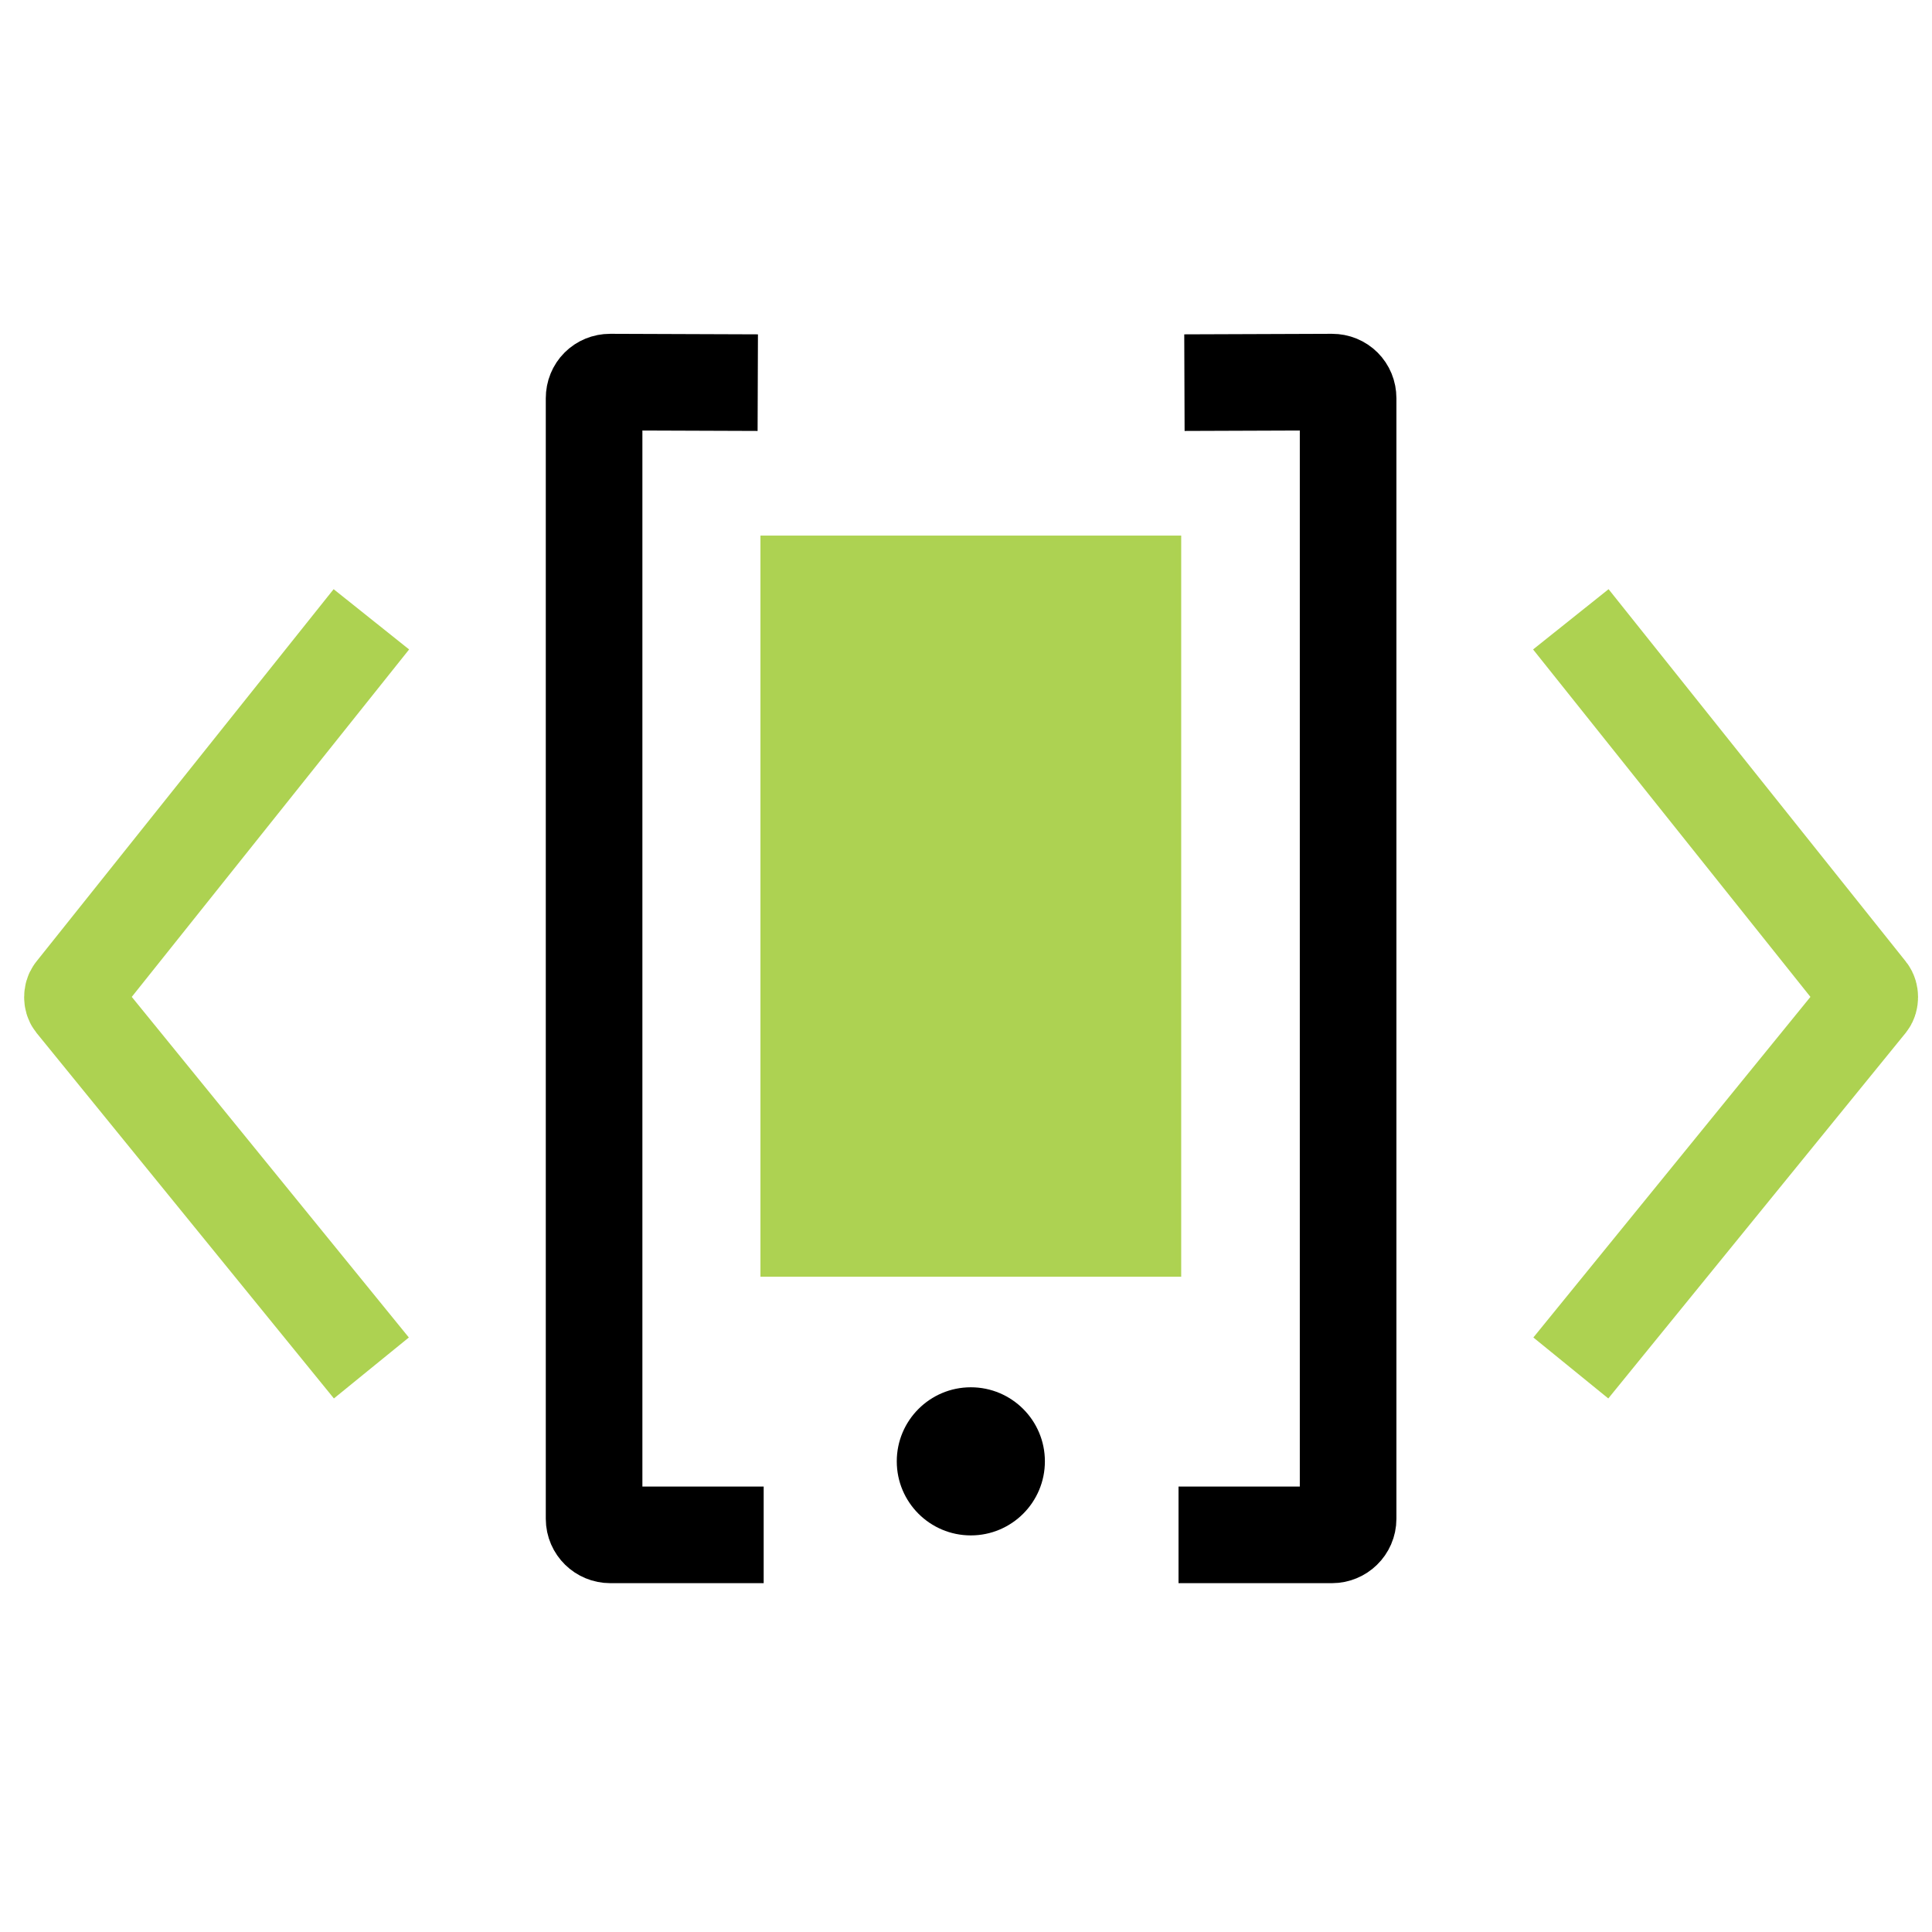 <?xml version="1.0" encoding="iso-8859-1"?>
<!-- Generator: Adobe Illustrator 19.1.0, SVG Export Plug-In . SVG Version: 6.00 Build 0)  -->
<svg version="1.1" xmlns="http://www.w3.org/2000/svg" xmlns:xlink="http://www.w3.org/1999/xlink" x="0px" y="0px"
	 viewBox="0 0 360 360" style="enable-background:new 0 0 360 360;" xml:space="preserve">
<style type="text/css">
	.st0{fill:none;stroke:#ADD251;stroke-width:18;stroke-miterlimit:10;}
	.st1{fill:none;stroke:#000000;stroke-width:18;stroke-miterlimit:10;}
	.st2{fill:#ADD252;stroke:#ADD251;stroke-miterlimit:10;}
	.st3{display:none;}
	.st4{display:inline;fill:url(#SVGID_1_);}
</style>
<g id="Layer_1">
	<path class="st0" d="M69.2,115.4l-55.4,69.4c-0.4,0.5-0.4,1.5,0,2l55.4,68.1"/>
	<path class="st1" d="M141.2,71.3l-27.5-0.1c-1.7,0-3,1.3-3,3v208.8c0,1.7,1.4,3,3,3h28.6"/>
	<path class="st0" d="M292.7,115.4l55.4,69.4c0.4,0.5,0.4,1.5,0,2l-55.4,68.1"/>
	<path class="st1" d="M220.7,71.3l27.5-0.1c1.7,0,3,1.3,3,3v208.8c0,1.7-1.4,3-3,3h-28.6"/>
	<rect x="142.2" y="100.3" class="st2" width="77.4" height="137.1"/>
	<circle cx="180.9" cy="272.3" r="13.8"/>
</g>
<g id="Layer_2" class="st3">
	
		<radialGradient id="SVGID_1_" cx="180.559" cy="159.067" r="55.684" gradientTransform="matrix(0.763 0.646 -3.876 4.58 659.342 -686.067)" gradientUnits="userSpaceOnUse">
		<stop  offset="0" style="stop-color:#8CC863"/>
		<stop  offset="0.845" style="stop-color:#8DC743;stop-opacity:0.155"/>
		<stop  offset="1" style="stop-color:#8DC63F;stop-opacity:0"/>
	</radialGradient>
	<path class="st4" d="M219.6,100.3c-11.6,10.5-39.5,25.3-52,45.3c-22.5,36.1-23.2,71-25.4,91.8V100.3H219.6z"/>
</g>
</svg>
